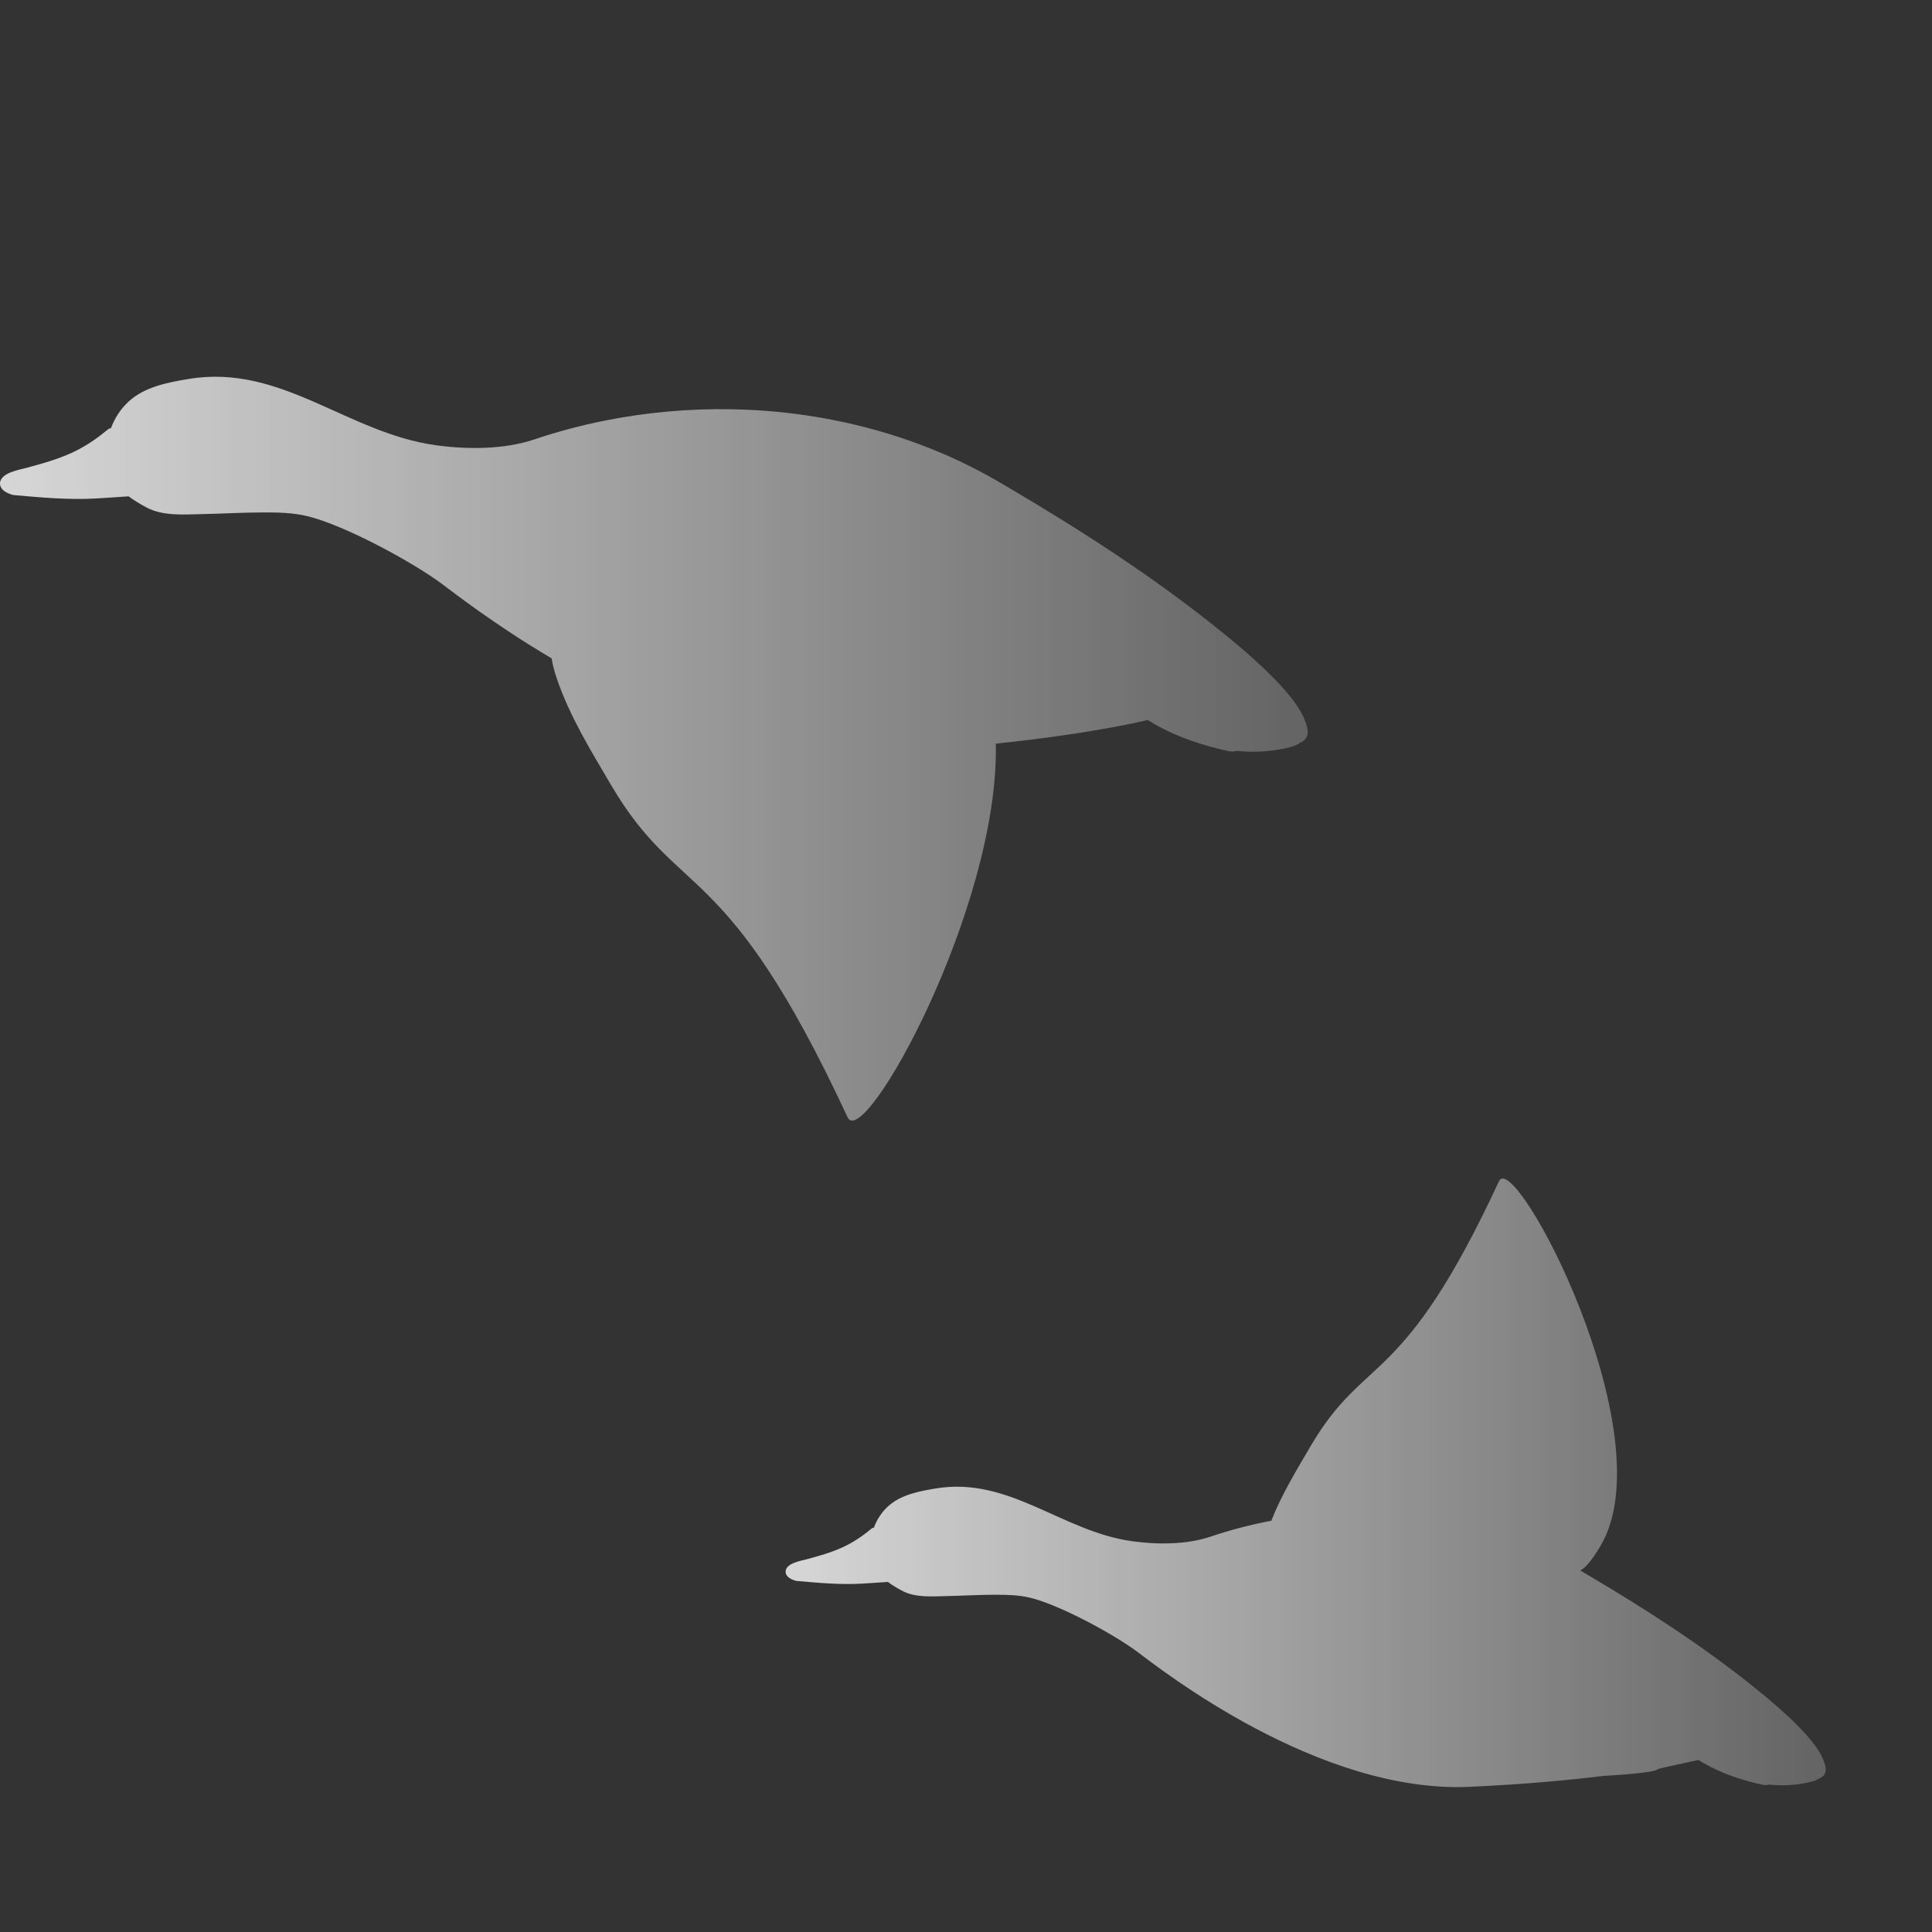 <?xml version="1.0" encoding="UTF-8"?>
<svg width="200px" height="200px" viewBox="0 0 200 200" version="1.1" xmlns="http://www.w3.org/2000/svg" xmlns:xlink="http://www.w3.org/1999/xlink">
    <rect x="0" y="0" width="200" height="200" fill="#333333" stroke="none"/>
    <title>Shapes / Ducks</title>
    <defs>
        <linearGradient x1="100%" y1="0%" x2="0%" y2="0%" id="linearGradient-1">
            <stop stop-color="#FFFFFF" stop-opacity="0.3" offset="0%"></stop>
            <stop stop-color="#FFFFFF" offset="100%"></stop>
        </linearGradient>
        <linearGradient x1="100%" y1="0%" x2="0%" y2="0%" id="linearGradient-2">
            <stop stop-color="#FFFFFF" stop-opacity="0.3" offset="0%"></stop>
            <stop stop-color="#FFFFFF" offset="100%"></stop>
        </linearGradient>
    </defs>
    <g id="Shapes-/-Ducks" stroke="none" stroke-width="1" fill="none" fill-rule="evenodd" opacity="0.8">
        <path d="M2.677,48.451 C4.285,48.017 5.897,47.576 7.438,46.87 C8.739,46.273 9.969,45.455 11.066,44.535 C11.158,44.46 11.249,44.381 11.361,44.347 C11.407,44.333 11.446,44.329 11.482,44.329 C11.876,43.271 12.509,42.302 13.332,41.553 C15.01,40.024 17.395,39.583 19.535,39.229 C29.117,37.637 35.926,44.818 45.111,46.089 C48.353,46.537 52.18,46.542 55.283,45.498 C57.684,44.687 60.146,44.032 62.647,43.536 C66.944,42.679 71.352,42.286 75.751,42.366 C76.631,42.382 77.509,42.417 78.389,42.469 C79.706,42.552 81.021,42.676 82.329,42.842 C83.639,43.009 84.94,43.221 86.234,43.474 C92.27,44.657 98.107,46.787 103.421,49.894 C103.752,50.09 104.086,50.285 104.418,50.48 C111.997,54.948 119.474,59.764 126.328,65.3 C126.644,65.551 126.95,65.801 127.252,66.049 C127.275,66.07 127.3,66.088 127.325,66.109 C127.357,66.134 127.403,66.174 127.46,66.222 C131.63,69.676 134.502,72.709 135.147,74.766 C135.538,75.745 135.458,76.524 134.582,76.898 C134.321,77.08 133.988,77.229 133.569,77.337 C133.002,77.487 132.435,77.592 131.875,77.671 C131.834,77.68 131.79,77.687 131.747,77.691 C131.722,77.696 131.699,77.696 131.674,77.698 C130.393,77.857 129.143,77.85 127.958,77.73 C127.691,77.847 127.366,77.799 127.076,77.735 C125.864,77.471 124.616,77.128 123.413,76.71 C122.969,76.556 122.551,76.397 122.16,76.239 C122.135,76.227 122.11,76.218 122.085,76.207 C121.867,76.117 121.657,76.027 121.458,75.94 C121.458,75.938 121.456,75.938 121.454,75.938 C121.451,75.935 121.449,75.935 121.447,75.933 C121.115,75.786 120.816,75.641 120.541,75.503 C120.502,75.485 120.461,75.464 120.422,75.444 C120.068,75.264 119.762,75.097 119.517,74.959 L119.517,74.957 C119.062,74.697 118.813,74.529 118.813,74.529 C118.813,74.529 113.52,75.89 103.085,76.983 C103.473,93.876 89.414,119.258 87.738,115.654 C75.083,88.421 70.403,93.419 63.237,81.232 C61.159,77.7 58.973,74.148 57.642,70.248 C57.421,69.598 57.219,68.881 57.107,68.157 C51.213,64.668 47.004,61.38 45.758,60.451 C42.726,58.195 35.725,54.385 31.824,53.433 C30.345,53.073 28.786,53.045 27.272,53.047 C25.15,53.05 23.035,53.176 20.916,53.22 C19.055,53.259 16.883,53.442 15.191,52.544 C14.546,52.199 13.897,51.822 13.311,51.379 C13.25,51.386 13.188,51.39 13.126,51.393 C12.054,51.459 10.979,51.547 9.905,51.604 C7.063,51.76 4.246,51.498 1.42,51.25 C1.42,51.25 -0.005,50.977 -8.84622386e-06,50.046 C0.007,48.938 2.081,48.612 2.677,48.451" id="Fill-1" fill="url(#linearGradient-1)"></path>
        <path d="M83.456,161.429 C84.734,161.084 86.016,160.732 87.241,160.169 C88.277,159.694 89.256,159.042 90.13,158.311 C90.199,158.252 90.273,158.188 90.364,158.163 C90.399,158.15 90.431,158.146 90.46,158.146 C90.772,157.305 91.275,156.534 91.93,155.936 C93.265,154.72 95.162,154.369 96.865,154.085 C104.487,152.818 109.902,158.535 117.207,159.548 C119.786,159.904 122.831,159.908 125.298,159.078 C127.208,158.432 129.168,157.911 131.155,157.514 C131.305,157.485 131.454,157.457 131.606,157.43 C132.673,154.712 134.215,152.189 135.686,149.683 C141.386,139.98 145.11,143.96 155.176,122.275 C156.774,118.835 172.526,148.556 165.673,160.05 C164.779,161.552 164.103,162.319 163.591,162.581 C163.854,162.734 164.117,162.891 164.381,163.045 C170.41,166.602 176.356,170.436 181.809,174.844 C182.057,175.045 182.304,175.244 182.542,175.441 C182.563,175.456 182.582,175.473 182.601,175.488 C182.626,175.509 182.664,175.541 182.708,175.579 C186.026,178.328 188.308,180.743 188.822,182.381 C189.134,183.16 189.068,183.781 188.374,184.079 C188.165,184.223 187.902,184.342 187.569,184.429 C187.117,184.548 186.666,184.632 186.22,184.694 C186.186,184.7 186.152,184.706 186.119,184.711 C186.1,184.713 186.079,184.713 186.06,184.715 C185.041,184.842 184.047,184.838 183.104,184.74 C182.891,184.833 182.634,184.795 182.403,184.744 C181.438,184.535 180.447,184.262 179.489,183.929 C179.135,183.806 178.805,183.681 178.493,183.554 C178.472,183.546 178.453,183.537 178.432,183.529 C178.259,183.457 178.093,183.387 177.935,183.315 L177.931,183.315 C177.929,183.313 177.927,183.313 177.925,183.31 C177.663,183.194 177.423,183.077 177.205,182.969 C177.173,182.952 177.141,182.938 177.112,182.921 C176.828,182.777 176.586,182.645 176.392,182.533 L176.39,182.533 C176.03,182.328 175.832,182.194 175.832,182.194 C175.832,182.194 171.64,183.09 171.627,183.124 C171.476,183.558 166.031,183.838 166.031,183.838 C162.402,184.283 157.774,184.713 152.152,184.971 C136.467,185.689 120.132,172.781 117.721,170.984 C115.31,169.186 109.742,166.153 106.638,165.396 C105.461,165.108 104.223,165.087 103.017,165.087 C101.333,165.089 99.648,165.191 97.962,165.227 C96.482,165.257 94.753,165.405 93.41,164.687 C92.896,164.414 92.378,164.113 91.915,163.759 C91.867,163.765 91.816,163.77 91.768,163.772 C90.915,163.825 90.058,163.892 89.203,163.939 C86.942,164.064 84.704,163.854 82.456,163.657 C82.456,163.657 81.323,163.439 81.327,162.698 C81.331,161.817 82.98,161.558 83.456,161.429" id="Path" fill="url(#linearGradient-2)"></path>
    </g>
</svg>